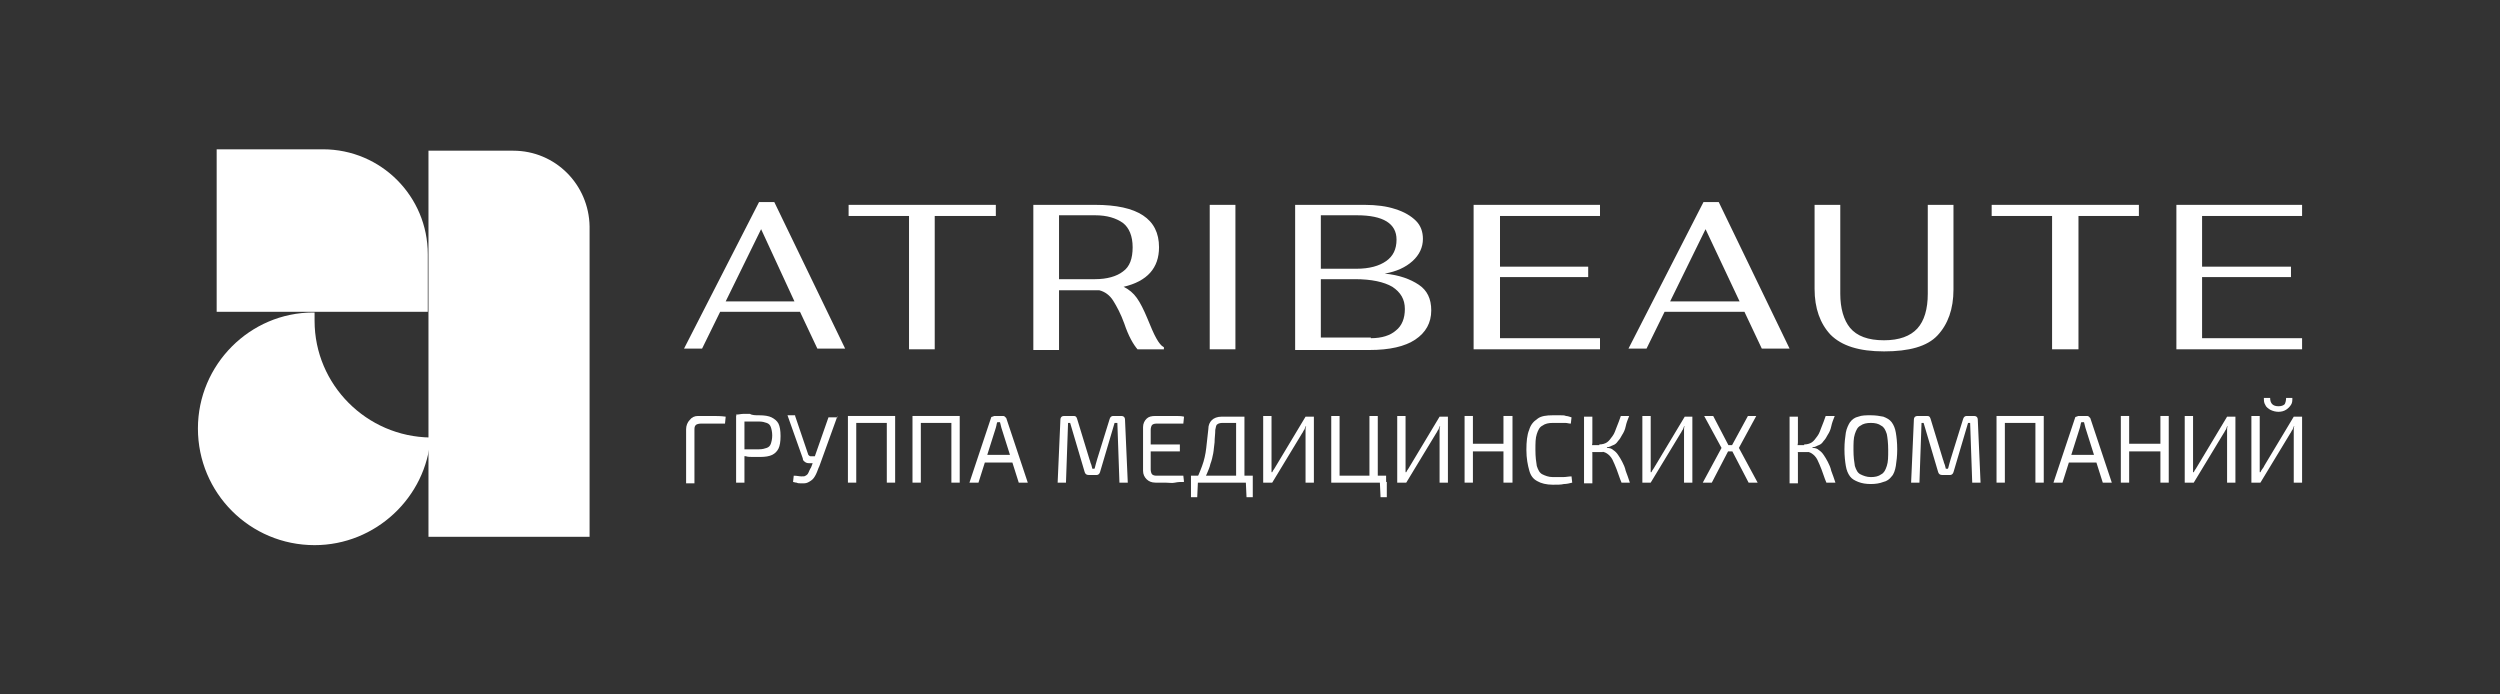 <?xml version="1.0" encoding="UTF-8"?> <svg xmlns="http://www.w3.org/2000/svg" width="360" height="100" viewBox="0 0 360 100" fill="none"><rect x="0" y="0" width="360" height="100" fill="#333333" stroke="none"/><path d="M45.3 46.2C45.3 45.8 45.3 45.4 45.3 45C45.2 45 45.2 45 45.1 45C36 45 28.5 52.5 28.5 61.7C28.5 71 36 78.5 45.3 78.5C54.1 78.5 61.4 71.6 62 63C52.8 62.9 45.3 55.4 45.3 46.2Z" fill="white"></path><path d="M73.9 21.7H61.7V77.3H84.9V32.6C84.8 26.6 80 21.7 73.9 21.7Z" fill="white"></path><path d="M46.5 21.5H31.2V44.9H61.6V36.6C61.6 28.3 54.9 21.5 46.5 21.5Z" fill="white"></path><path d="M100.5 59.9C101.2 59.9 101.8 59.9 102.5 59.9C103.2 59.9 103.8 59.9 104.5 60L104.4 61H100.9C100.6 61 100.3 61.1 100.2 61.2C100 61.4 100 61.6 100 62V69.6H98.8V61.8C98.8 61.3 99 60.8 99.3 60.5C99.6 60.1 100 59.9 100.5 59.9Z" fill="white"></path><path d="M109.3 59.8C110.1 59.8 110.7 59.9 111.1 60.1C111.5 60.3 111.9 60.6 112.1 61C112.3 61.4 112.4 62 112.4 62.8C112.4 63.6 112.3 64.2 112.1 64.6C111.9 65 111.6 65.3 111.2 65.5C110.8 65.7 110.2 65.8 109.5 65.8C109.1 65.8 108.7 65.8 108.4 65.8C108 65.8 107.7 65.8 107.4 65.7C107.1 65.7 106.9 65.6 106.6 65.6C106.4 65.6 106.2 65.5 106.2 65.5V64.7C106.7 64.7 107.2 64.7 107.7 64.7C108.2 64.7 108.8 64.7 109.3 64.7C109.8 64.7 110.1 64.6 110.4 64.5C110.7 64.4 110.9 64.2 111 63.9C111.1 63.6 111.2 63.2 111.2 62.7C111.2 62.2 111.1 61.8 111 61.5C110.9 61.2 110.7 61 110.4 60.9C110.1 60.8 109.8 60.7 109.3 60.7C108.5 60.7 107.9 60.7 107.3 60.7C106.7 60.7 106.4 60.7 106.2 60.7L106 59.7C106.4 59.7 106.7 59.6 107 59.6C107.3 59.6 107.6 59.6 108 59.6C108.3 59.8 108.8 59.8 109.3 59.8ZM107.2 59.9V69.5H106V59.9H107.2Z" fill="white"></path><path d="M114.499 59.9L116.399 65.5C116.499 65.6 116.599 65.7 116.699 65.7H117.399L117.599 66.7H116.499C116.199 66.7 115.999 66.6 115.899 66.5C115.699 66.4 115.599 66.2 115.599 66L113.399 59.8H114.499V59.9ZM120.599 59.9L117.999 67.1C117.799 67.5 117.699 67.9 117.499 68.3C117.299 68.7 117.099 69 116.799 69.2C116.499 69.4 116.199 69.6 115.799 69.6C115.599 69.6 115.499 69.6 115.299 69.6C115.099 69.6 114.899 69.6 114.699 69.5C114.499 69.5 114.299 69.4 114.199 69.4L114.299 68.5C114.799 68.5 115.099 68.6 115.399 68.6C115.699 68.6 115.899 68.6 115.999 68.5C116.199 68.4 116.299 68.3 116.399 68.1C116.499 67.9 116.599 67.6 116.799 67.3L117.099 66.5L117.199 66.1L119.299 60.1H120.599V59.9Z" fill="white"></path><path d="M123.3 59.9V69.5H122.1V59.9H123.3ZM127.8 59.9V60.9H123.1V59.9H127.8ZM128.9 59.9V69.5H127.7V59.9H128.9Z" fill="white"></path><path d="M132.599 59.9V69.5H131.399V59.9H132.599ZM137.199 59.9V60.9H132.499V59.9H137.199ZM138.199 59.9V69.5H136.999V59.9H138.199Z" fill="white"></path><path d="M144.4 59.9C144.5 59.9 144.6 59.9 144.7 60C144.8 60.1 144.8 60.1 144.9 60.2L148 69.5H146.7L144.2 61.6C144.2 61.5 144.1 61.3 144.1 61.2C144.1 61.1 144 60.9 144 60.8H143.6C143.6 60.9 143.5 61 143.5 61.2C143.5 61.3 143.4 61.5 143.4 61.6L140.9 69.5H139.6L142.7 60.2C142.7 60.1 142.8 60 142.9 60C143 60 143.1 59.9 143.2 59.9H144.4ZM146.2 65.5V66.6H141.3V65.5H146.2Z" fill="white"></path><path d="M161.5 59.9C161.8 59.9 162 60.1 162 60.4L162.4 69.5H161.2L160.9 60.9H160.5L158.4 68C158.3 68.3 158.1 68.4 157.9 68.4H156.8C156.5 68.4 156.3 68.3 156.2 68L154.1 60.9H153.8L153.5 69.5H152.3L152.7 60.4C152.7 60.1 152.9 59.9 153.2 59.9H154.6C154.9 59.9 155 60 155.1 60.3L156.9 66.2C157 66.4 157 66.6 157.1 66.8C157.2 67 157.2 67.2 157.3 67.5H157.6C157.7 67.3 157.7 67.1 157.8 66.8C157.9 66.5 157.9 66.4 158 66.1L159.8 60.3C159.9 60 160.1 59.9 160.3 59.9H161.5Z" fill="white"></path><path d="M166.4 59.9C166.9 59.9 167.3 59.9 167.8 59.9C168.3 59.9 168.7 59.9 169.2 59.9C169.7 59.9 170.1 59.9 170.5 60L170.4 61H166.5C166.2 61 166 61.1 165.9 61.2C165.8 61.3 165.7 61.6 165.7 61.9V67.6C165.7 67.9 165.8 68.2 165.9 68.3C166 68.4 166.2 68.5 166.5 68.5H170.4L170.5 69.4C170.1 69.4 169.6 69.4 169.2 69.5C168.8 69.6 168.3 69.5 167.8 69.5C167.3 69.5 166.9 69.5 166.4 69.5C165.8 69.5 165.4 69.3 165.1 69C164.8 68.7 164.6 68.3 164.6 67.8V61.5C164.6 61 164.8 60.6 165.1 60.3C165.4 60 165.8 59.9 166.4 59.9ZM164.8 64H169.9V65H164.8V64Z" fill="white"></path><path d="M180.4 68.5V69.5H171.5V68.5H180.4ZM172.5 69.4L172.4 71.6H171.5V69.4H172.5ZM179.2 59.9V69.5H178V60.9H176C175.7 60.9 175.4 61 175.3 61.1C175.1 61.2 175.1 61.5 175 61.9C175 62.5 174.9 63.1 174.9 63.7C174.8 64.3 174.8 64.8 174.7 65.3C174.6 65.8 174.5 66.3 174.3 66.8C174.2 67.3 174 67.7 173.8 68.2C173.6 68.6 173.4 69.1 173.1 69.5H172C172.5 68.7 172.8 67.9 173.1 67.1C173.4 66.3 173.6 65.4 173.7 64.5C173.8 63.6 173.9 62.7 174 61.8C174 61.2 174.2 60.8 174.5 60.5C174.8 60.2 175.3 60 175.9 60H179.2V59.9ZM180.4 69.4V71.6H179.5L179.4 69.4H180.4Z" fill="white"></path><path d="M189.199 59.9V69.5H187.999V62.5C187.999 62.3 187.999 62.1 187.999 61.9C187.999 61.7 187.999 61.5 188.099 61.4H187.999C187.899 61.6 187.899 61.8 187.799 61.9C187.699 62 187.599 62.3 187.499 62.4L183.199 69.5H181.899V59.9H183.099V66.8C183.099 67 183.099 67.2 183.099 67.4C183.099 67.6 183.099 67.8 183.099 68H183.199C183.299 67.8 183.399 67.6 183.499 67.5C183.599 67.3 183.699 67.2 183.799 67L187.999 60H189.199V59.9Z" fill="white"></path><path d="M191.7 69.5V59.9H192.9V69.5H191.7ZM192.8 69.5V68.5H199.6V69.5H192.8ZM197.2 69.5V59.9H198.4V69.5H197.2ZM198.8 71.6L198.7 69.4H199.7V71.6H198.8Z" fill="white"></path><path d="M208.5 59.9V69.5H207.3V62.5C207.3 62.3 207.3 62.1 207.3 61.9C207.3 61.7 207.3 61.5 207.4 61.4H207.3C207.2 61.6 207.2 61.8 207.1 61.9C207 62 206.9 62.3 206.8 62.4L202.5 69.5H201.2V59.9H202.4V66.8C202.4 67 202.4 67.2 202.4 67.4C202.4 67.6 202.4 67.8 202.4 68H202.5C202.6 67.8 202.7 67.6 202.8 67.5C202.9 67.3 203 67.2 203.1 67L207.3 60H208.5V59.9Z" fill="white"></path><path d="M212.099 59.9V69.5H210.899V59.9H212.099ZM216.699 63.9V65H211.999V63.9H216.699ZM217.799 59.9V69.5H216.499V59.9H217.799Z" fill="white"></path><path d="M223.6 59.8C224 59.8 224.4 59.8 224.7 59.8C225 59.8 225.3 59.8 225.5 59.9C225.7 59.9 226 60 226.3 60.1L226.2 61C225.9 61 225.7 60.9 225.4 60.9C225.2 60.9 224.9 60.9 224.6 60.9C224.3 60.9 224 60.9 223.6 60.9C223 60.9 222.5 61 222.1 61.3C221.7 61.5 221.5 61.9 221.3 62.5C221.1 63.1 221.1 63.8 221.1 64.8C221.1 65.8 221.2 66.5 221.3 67.1C221.5 67.7 221.7 68.1 222.1 68.3C222.5 68.5 223 68.7 223.6 68.7C224.2 68.7 224.7 68.7 225.1 68.7C225.5 68.7 225.9 68.6 226.3 68.6L226.4 69.5C226 69.6 225.6 69.7 225.2 69.7C224.8 69.8 224.3 69.8 223.6 69.8C222.7 69.8 221.9 69.6 221.4 69.3C220.8 69 220.4 68.5 220.2 67.7C220 67 219.8 66 219.8 64.8C219.8 63.6 219.9 62.6 220.2 61.9C220.4 61.2 220.8 60.7 221.4 60.3C221.9 59.9 222.7 59.8 223.6 59.8Z" fill="white"></path><path d="M229.3 59.9V62.9C229.3 63.2 229.3 63.4 229.3 63.7C229.3 64 229.2 64.2 229.2 64.5C229.2 64.8 229.3 65 229.3 65.3C229.3 65.6 229.3 65.8 229.3 66.1V69.6H228.1V60H229.3V59.9ZM230.8 64.1V65.1H228.9V64.1H230.8ZM234.6 59.9C234.4 60.4 234.2 60.9 234.1 61.4C234 61.9 233.8 62.3 233.6 62.6C233.4 63 233.2 63.3 233 63.5C232.8 63.8 232.6 64 232.3 64.1C232 64.2 231.8 64.4 231.4 64.4V64.5C231.8 64.5 232.1 64.6 232.3 64.8C232.6 65 232.8 65.2 233 65.5C233.2 65.8 233.4 66.1 233.6 66.5C233.8 66.9 234 67.3 234.1 67.8C234.3 68.3 234.5 68.9 234.7 69.5H233.5C233.2 68.8 233 68.1 232.8 67.6C232.6 67.1 232.4 66.6 232.2 66.2C232 65.8 231.7 65.5 231.4 65.3C231.1 65.1 230.7 65 230.3 65V64C230.7 64 231.1 63.9 231.4 63.7C231.7 63.5 231.9 63.2 232.2 62.8C232.5 62.4 232.6 62 232.8 61.5C233 61 233.2 60.5 233.4 59.9H234.6Z" fill="white"></path><path d="M243.7 59.9V69.5H242.5V62.5C242.5 62.3 242.5 62.1 242.5 61.9C242.5 61.7 242.5 61.5 242.6 61.4H242.5C242.4 61.6 242.4 61.8 242.3 61.9C242.2 62 242.1 62.3 242 62.4L237.7 69.5H236.5V59.9H237.7V66.8C237.7 67 237.7 67.2 237.7 67.4C237.7 67.6 237.7 67.8 237.7 68H237.8C237.9 67.8 238 67.6 238.1 67.5C238.2 67.3 238.3 67.2 238.4 67L242.6 60H243.7V59.9Z" fill="white"></path><path d="M246.7 59.9L249.1 64.5L246.5 69.5H245.2L247.9 64.5L245.4 59.9H246.7ZM249.9 64.1V65H248.4V64.1H249.9ZM252.9 59.9L250.4 64.5L253.1 69.5H251.8L249.2 64.5L251.7 59.9H252.9Z" fill="white"></path><path d="M258.9 59.9V62.9C258.9 63.2 258.9 63.4 258.9 63.7C258.9 64 258.8 64.2 258.8 64.5C258.8 64.8 258.9 65 258.9 65.3C258.9 65.6 258.9 65.8 258.9 66.1V69.6H257.7V60H258.9V59.9ZM260.4 64.1V65.1H258.5V64.1H260.4ZM264.2 59.9C264 60.4 263.8 60.9 263.7 61.4C263.6 61.9 263.4 62.3 263.2 62.6C263 63 262.8 63.3 262.6 63.5C262.4 63.8 262.2 64 261.9 64.1C261.6 64.2 261.4 64.4 261 64.4V64.5C261.4 64.5 261.7 64.6 261.9 64.8C262.2 65 262.4 65.2 262.6 65.5C262.8 65.8 263 66.1 263.2 66.5C263.4 66.9 263.6 67.3 263.7 67.8C263.9 68.3 264.1 68.9 264.3 69.5H263C262.7 68.8 262.5 68.1 262.3 67.6C262.1 67.1 261.9 66.6 261.7 66.2C261.5 65.8 261.2 65.5 260.9 65.3C260.6 65.1 260.2 65 259.8 65V64C260.2 64 260.6 63.9 260.9 63.7C261.2 63.5 261.4 63.2 261.7 62.8C262 62.4 262.1 62 262.3 61.5C262.5 61 262.7 60.5 262.9 59.9H264.2Z" fill="white"></path><path d="M269.4 59.8C270.1 59.8 270.7 59.9 271.2 60C271.7 60.2 272.1 60.4 272.4 60.8C272.7 61.2 272.9 61.7 273 62.3C273.1 62.9 273.2 63.7 273.2 64.7C273.2 65.7 273.1 66.4 273 67.1C272.9 67.7 272.7 68.3 272.4 68.6C272.1 69 271.7 69.3 271.2 69.4C270.7 69.6 270.1 69.7 269.4 69.7C268.7 69.7 268.1 69.6 267.6 69.4C267.1 69.2 266.7 69 266.4 68.6C266.1 68.2 265.9 67.7 265.8 67.1C265.7 66.5 265.6 65.7 265.6 64.7C265.6 63.7 265.7 63 265.8 62.3C265.9 61.7 266.2 61.1 266.4 60.8C266.7 60.4 267.1 60.1 267.6 60C268.1 59.8 268.7 59.8 269.4 59.8ZM269.4 60.9C268.8 60.9 268.3 61 267.9 61.3C267.5 61.5 267.3 61.9 267.1 62.5C266.9 63.1 266.9 63.8 266.9 64.8C266.9 65.8 267 66.5 267.1 67.1C267.3 67.7 267.5 68.1 267.9 68.3C268.3 68.5 268.8 68.7 269.4 68.7C270 68.7 270.5 68.6 270.9 68.3C271.3 68.1 271.5 67.7 271.7 67.1C271.9 66.5 271.9 65.8 271.9 64.8C271.9 63.8 271.8 63 271.7 62.5C271.5 61.9 271.3 61.5 270.9 61.3C270.5 61 270 60.9 269.4 60.9Z" fill="white"></path><path d="M284.3 59.9C284.6 59.9 284.8 60.1 284.8 60.4L285.2 69.5H284L283.7 60.9H283.4L281.3 68C281.2 68.3 281 68.4 280.8 68.4H279.7C279.4 68.4 279.2 68.3 279.1 68L277 60.9H276.7L276.4 69.5H275.2L275.6 60.4C275.6 60.1 275.8 59.9 276.1 59.9H277.5C277.8 59.9 277.9 60 278 60.3L279.8 66.2C279.9 66.4 279.9 66.6 280 66.8C280.1 67 280.1 67.2 280.2 67.5H280.5C280.6 67.3 280.6 67.1 280.7 66.8C280.8 66.5 280.8 66.4 280.9 66.1L282.7 60.3C282.8 60 283 59.9 283.2 59.9H284.3Z" fill="white"></path><path d="M288.7 59.9V69.5H287.5V59.9H288.7ZM293.3 59.9V60.9H288.6V59.9H293.3ZM294.3 59.9V69.5H293.1V59.9H294.3Z" fill="white"></path><path d="M300.5 59.9C300.6 59.9 300.7 59.9 300.8 60C300.9 60.1 300.9 60.1 301 60.2L304.1 69.5H302.8L300.3 61.6C300.3 61.5 300.2 61.3 300.2 61.2C300.2 61.1 300.1 60.9 300.1 60.8H299.7C299.7 60.9 299.6 61 299.6 61.2C299.6 61.3 299.5 61.5 299.5 61.6L297 69.5H295.7L298.8 60.2C298.8 60.1 298.9 60 299 60C299.1 60 299.2 59.9 299.3 59.9H300.5ZM302.3 65.5V66.6H297.4V65.5H302.3Z" fill="white"></path><path d="M306.599 59.9V69.5H305.399V59.9H306.599ZM311.199 63.9V65H306.499V63.9H311.199ZM312.299 59.9V69.5H311.099V59.9H312.299Z" fill="white"></path><path d="M321.9 59.9V69.5H320.7V62.5C320.7 62.3 320.7 62.1 320.7 61.9C320.7 61.7 320.7 61.5 320.8 61.4H320.7C320.6 61.6 320.6 61.8 320.5 61.9C320.4 62 320.3 62.3 320.2 62.4L315.9 69.5H314.6V59.9H315.8V66.8C315.8 67 315.8 67.2 315.8 67.4C315.8 67.6 315.8 67.8 315.8 68H315.9C316 67.8 316.1 67.6 316.2 67.5C316.3 67.3 316.4 67.2 316.5 67L320.7 60H321.9V59.9Z" fill="white"></path><path d="M331.5 59.9V69.5H330.3V62.5C330.3 62.3 330.3 62.1 330.3 61.9C330.3 61.7 330.3 61.5 330.4 61.4H330.3C330.2 61.6 330.2 61.8 330.1 61.9C330 62 329.9 62.3 329.8 62.4L325.5 69.5H324.2V59.9H325.4V66.8C325.4 67 325.4 67.2 325.4 67.4C325.4 67.6 325.4 67.8 325.4 68H325.5C325.6 67.8 325.7 67.6 325.8 67.5C325.9 67.4 326 67.2 326.1 67L330.3 60H331.5V59.9ZM329.2 57.3H330.1C330.1 57.7 330.1 58 329.9 58.3C329.7 58.6 329.5 58.8 329.2 59C328.9 59.2 328.5 59.3 328.1 59.3C327.7 59.3 327.3 59.2 326.9 59C326.6 58.8 326.3 58.6 326.2 58.3C326 58 326 57.7 326 57.3H326.9C326.9 57.7 327 58 327.2 58.2C327.4 58.4 327.7 58.5 328.1 58.5C328.5 58.5 328.8 58.4 329 58.2C329.1 58 329.2 57.7 329.2 57.3Z" fill="white"></path><path d="M115.2 44.9H103.7L101.1 50.2H98.5L109.3 29.1H111.5L121.7 50.2H117.7L115.2 44.9ZM114.4 43.4L109.6 33L104.5 43.4H114.4Z" fill="white"></path><path d="M130.9 31.1H122.2V29.5H143.4V31.1H134.6V50.3H130.9V31.1Z" fill="white"></path><path d="M166.5 48.7C166.9 49.4 167.2 49.8 167.6 50V50.3H163.8C163.2 49.6 162.5 48.4 161.9 46.6C161.4 45.2 160.8 44.1 160.3 43.3C159.8 42.5 159.1 42 158.3 41.8H157.7H152.5V50.4H148.8V29.5H157.7C163.8 29.5 166.9 31.5 166.9 35.6C166.9 38.6 165.2 40.5 161.8 41.3C162.6 41.7 163.2 42.2 163.7 42.9C164.2 43.6 164.7 44.6 165.2 45.8C165.7 47 166.1 48 166.5 48.7ZM152.5 40.2H157.7C159.4 40.2 160.8 39.8 161.7 39.1C162.7 38.4 163.1 37.2 163.1 35.6C163.1 34 162.6 32.8 161.7 32.1C160.7 31.4 159.4 31 157.7 31H152.5V40.2Z" fill="white"></path><path d="M177.9 29.5H174.2V50.3H177.9V29.5Z" fill="white"></path><path d="M186.5 29.5H196.5C198.2 29.5 199.7 29.7 200.9 30.1C202.2 30.5 203.2 31.1 203.9 31.8C204.6 32.5 204.9 33.4 204.9 34.4C204.9 35.6 204.4 36.7 203.4 37.6C202.4 38.5 201.1 39.1 199.4 39.4C201.5 39.6 203.1 40.2 204.3 41C205.5 41.8 206.1 43 206.1 44.7C206.1 46.5 205.3 47.9 203.8 48.9C202.3 49.9 200.1 50.4 197.2 50.4H186.5V29.5ZM195.3 38.7C197.2 38.7 198.6 38.3 199.6 37.6C200.6 36.9 201.1 35.9 201.1 34.5C201.1 32.2 199.2 31 195.4 31H190.2V38.7H195.3ZM197.4 48.7C199 48.7 200.2 48.3 201 47.6C201.9 46.9 202.3 45.8 202.3 44.5C202.3 43.1 201.7 42.1 200.5 41.3C199.3 40.6 197.5 40.2 195.1 40.2H190.2V48.6H197.4V48.7Z" fill="white"></path><path d="M212.2 29.5H230.4V31.1H216V38.4H228.7V39.9H216V48.7H230.4V50.3H212.2V29.5Z" fill="white"></path><path d="M251.2 44.9H239.7L237.1 50.2H234.5L245.3 29.1H247.5L257.7 50.2H253.7L251.2 44.9ZM250.5 43.4L245.6 33L240.5 43.4H250.5Z" fill="white"></path><path d="M263.6 48.2C262.1 46.6 261.3 44.4 261.3 41.6V29.5H265V42.3C265 44.4 265.5 46.1 266.4 47.2C267.4 48.4 269 49 271.3 49C273.5 49 275.1 48.4 276.1 47.3C277.1 46.2 277.6 44.5 277.6 42.3V29.5H281.3V41.7C281.3 44.5 280.5 46.7 279 48.3C277.5 49.9 274.9 50.6 271.3 50.6C267.7 50.6 265.2 49.8 263.6 48.2Z" fill="white"></path><path d="M295.5 31.1H286.8V29.5H308V31.1H299.3V50.3H295.5V31.1Z" fill="white"></path><path d="M313.4 29.5H331.5V31.1H317.1V38.4H329.9V39.9H317.1V48.7H331.5V50.3H313.4V29.5Z" fill="white"></path></svg> 